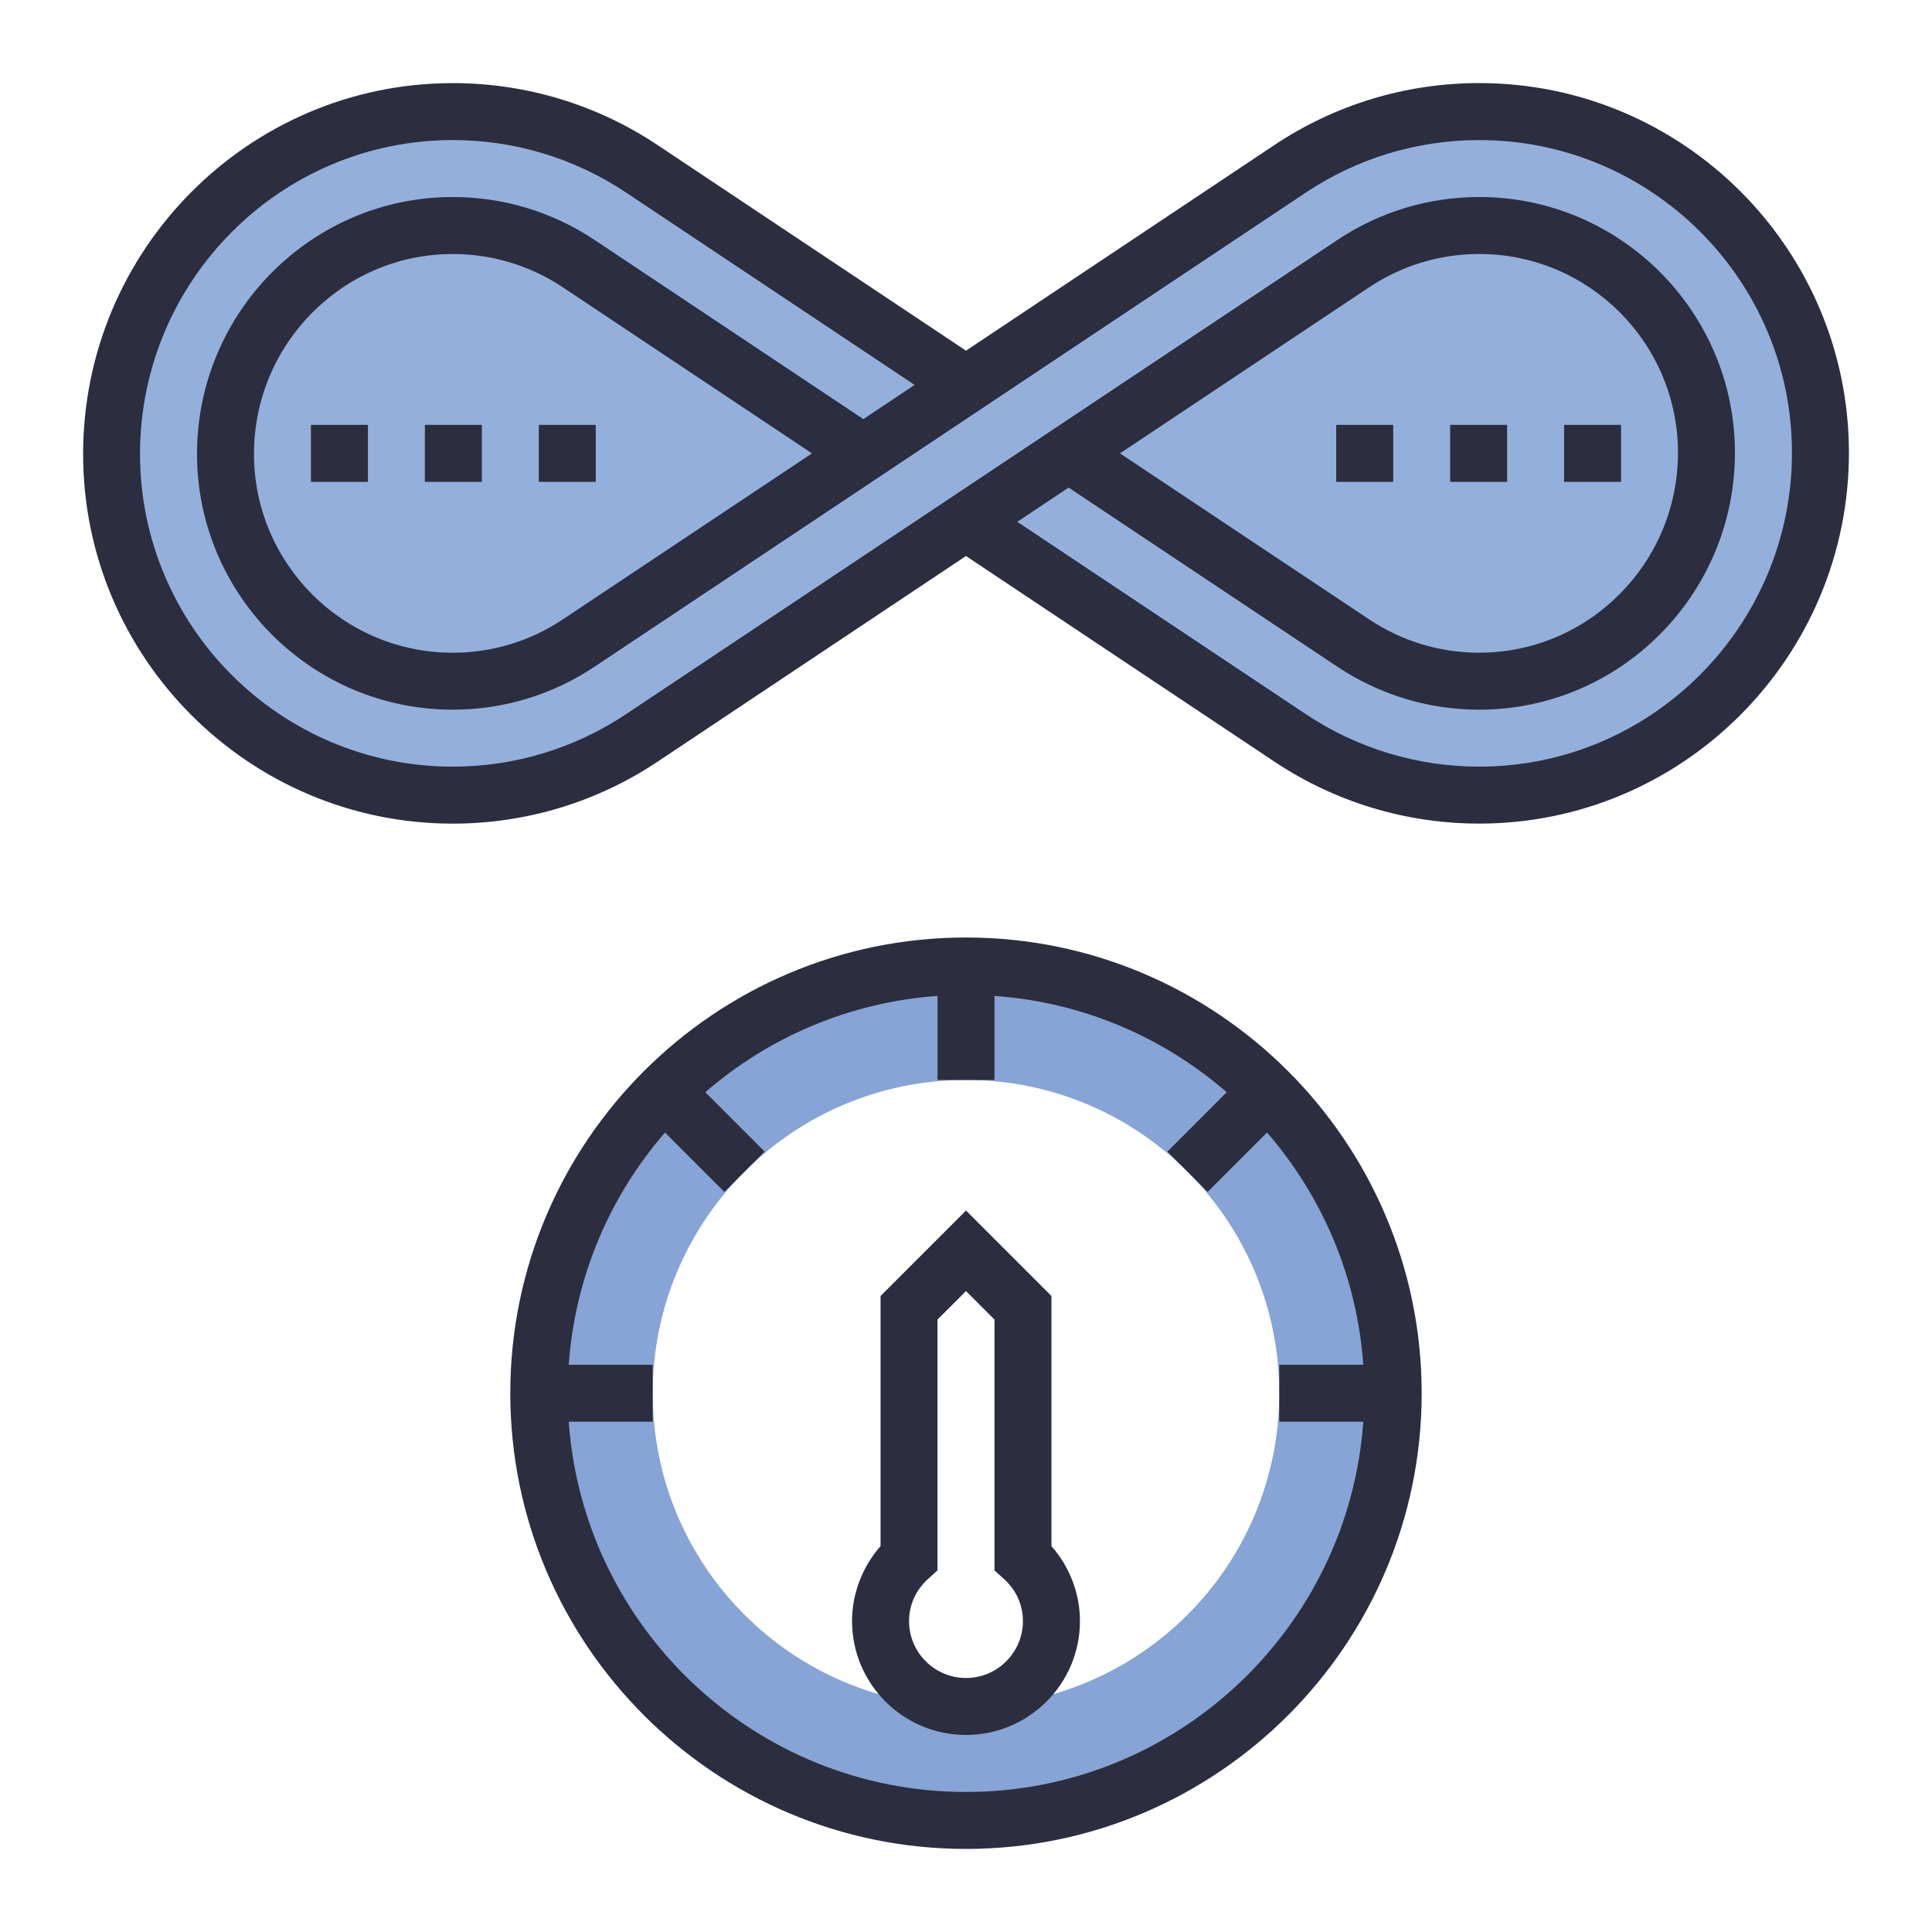 <?xml version="1.0" encoding="utf-8"?>
<!-- Generator: Adobe Illustrator 16.0.0, SVG Export Plug-In . SVG Version: 6.00 Build 0)  -->
<!DOCTYPE svg PUBLIC "-//W3C//DTD SVG 1.1//EN" "http://www.w3.org/Graphics/SVG/1.1/DTD/svg11.dtd">
<svg version="1.1" id="Layer_1" xmlns="http://www.w3.org/2000/svg" xmlns:xlink="http://www.w3.org/1999/xlink" x="0px" y="0px"
	 width="48px" height="48px" viewBox="0 0 48 48" enable-background="new 0 0 48 48" xml:space="preserve">
<g>
	<path fill="#93B0DC" d="M24,13.253l-9.508,6.074c0,0-10.201,3.185-11.852-7.783c0,0-0.045-9.495,10.68-8.433L24,9.421l9.198-5.72
		c0,0,6.118-3.302,10.481,2.771c0,0,2.89,3.796,0.472,8.885c0,0-3.597,7.095-11.263,3.439L24,13.253z"/>
	<g>
		<path fill="#86A4D5" d="M24,24c-5.862,0-10.613,4.752-10.613,10.614c0,5.86,4.751,10.612,10.613,10.612
			s10.614-4.752,10.614-10.612C34.614,28.752,29.862,24,24,24z M24,42.397c-4.299,0-7.784-3.484-7.784-7.783
			s3.485-7.783,7.784-7.783s7.783,3.484,7.783,7.783S28.299,42.397,24,42.397z"/>
	</g>
	<path fill="#2C2D3E" d="M24,23.292c-6.243,0-11.322,5.08-11.322,11.322S17.757,45.936,24,45.936
		c6.242,0,11.321-5.079,11.321-11.321S30.242,23.292,24,23.292z M24,44.521c-5.224,0-9.505-4.066-9.87-9.199h2.086v-1.415H14.13
		c0.157-2.198,1.029-4.199,2.392-5.77l1.475,1.475l1-1.001l-1.474-1.475c1.57-1.362,3.571-2.236,5.77-2.393v2.088h1.415v-2.088
		c2.199,0.157,4.2,1.03,5.769,2.393l-1.473,1.475l1,1.001l1.475-1.475c1.362,1.57,2.235,3.571,2.392,5.77h-2.087v1.415h2.087
		C33.505,40.454,29.224,44.521,24,44.521z"/>
	<path fill="#2C2D3E" d="M26.123,32.198L24,30.075l-2.123,2.123v6.215c-0.453,0.516-0.708,1.179-0.708,1.862
		c0,1.561,1.27,2.829,2.831,2.829s2.831-1.269,2.831-2.829c0-0.684-0.255-1.347-0.708-1.862V32.198z M24,41.689
		c-0.781,0-1.415-0.635-1.415-1.414c0-0.4,0.168-0.771,0.474-1.048l0.233-0.211v-6.232L24,32.077l0.708,0.707v6.232l0.233,0.211
		c0.306,0.276,0.473,0.647,0.473,1.048C25.414,41.055,24.781,41.689,24,41.689z"/>
	<rect x="38.859" y="10.556" fill="#2C2D3E" width="1.416" height="1.416"/>
	<rect x="36.029" y="10.556" fill="#2C2D3E" width="1.415" height="1.416"/>
	<rect x="33.198" y="10.556" fill="#2C2D3E" width="1.416" height="1.416"/>
	<rect x="7.725" y="10.556" fill="#2C2D3E" width="1.416" height="1.416"/>
	<rect x="10.556" y="10.556" fill="#2C2D3E" width="1.416" height="1.416"/>
	<rect x="13.387" y="10.556" fill="#2C2D3E" width="1.414" height="1.416"/>
	<path fill="#2C2D3E" d="M36.751,2.064c-1.819,0-3.581,0.533-5.094,1.543L24,8.713l-7.657-5.105
		c-1.513-1.01-3.275-1.543-5.094-1.543c-5.064,0-9.184,4.134-9.184,9.214c0,5.064,4.12,9.184,9.184,9.184
		c1.819,0,3.582-0.533,5.094-1.543L24,13.814l7.657,5.105c1.514,1.01,3.275,1.543,5.094,1.543c5.065,0,9.185-4.134,9.185-9.214
		C45.936,6.184,41.816,2.064,36.751,2.064z M36.751,19.047c-1.539,0-3.029-0.452-4.31-1.305l-7.166-4.778l1.275-0.85l6.677,4.45
		c1.047,0.698,2.265,1.068,3.523,1.068c3.503,0,6.354-2.864,6.354-6.383c0-3.504-2.851-6.354-6.354-6.354
		c-1.259,0-2.478,0.369-3.522,1.067l-17.672,11.78c-1.279,0.853-2.769,1.305-4.308,1.305c-4.284,0-7.769-3.485-7.769-7.769
		c0-4.3,3.485-7.798,7.769-7.798c1.54,0,3.029,0.452,4.309,1.305l7.167,4.778l-1.274,0.85l-6.677-4.451
		c-1.047-0.698-2.266-1.067-3.524-1.067c-3.504,0-6.354,2.864-6.354,6.383c0,3.504,2.85,6.354,6.354,6.354
		c1.26,0,2.478-0.37,3.523-1.068l17.67-11.779c1.279-0.853,2.771-1.305,4.309-1.305c4.284,0,7.77,3.485,7.77,7.769
		C44.521,15.549,41.035,19.047,36.751,19.047z M27.826,11.264l6.188-4.125c0.813-0.542,1.759-0.829,2.737-0.829
		c2.724,0,4.938,2.215,4.938,4.938c0,2.74-2.215,4.968-4.938,4.968c-0.979,0-1.925-0.287-2.738-0.83L27.826,11.264z M20.174,11.264
		l-6.188,4.123c-0.813,0.543-1.759,0.83-2.738,0.83c-2.723,0-4.938-2.216-4.938-4.938c0-2.74,2.215-4.968,4.938-4.968
		c0.979,0,1.926,0.286,2.739,0.829L20.174,11.264z"/>
</g>
</svg>
